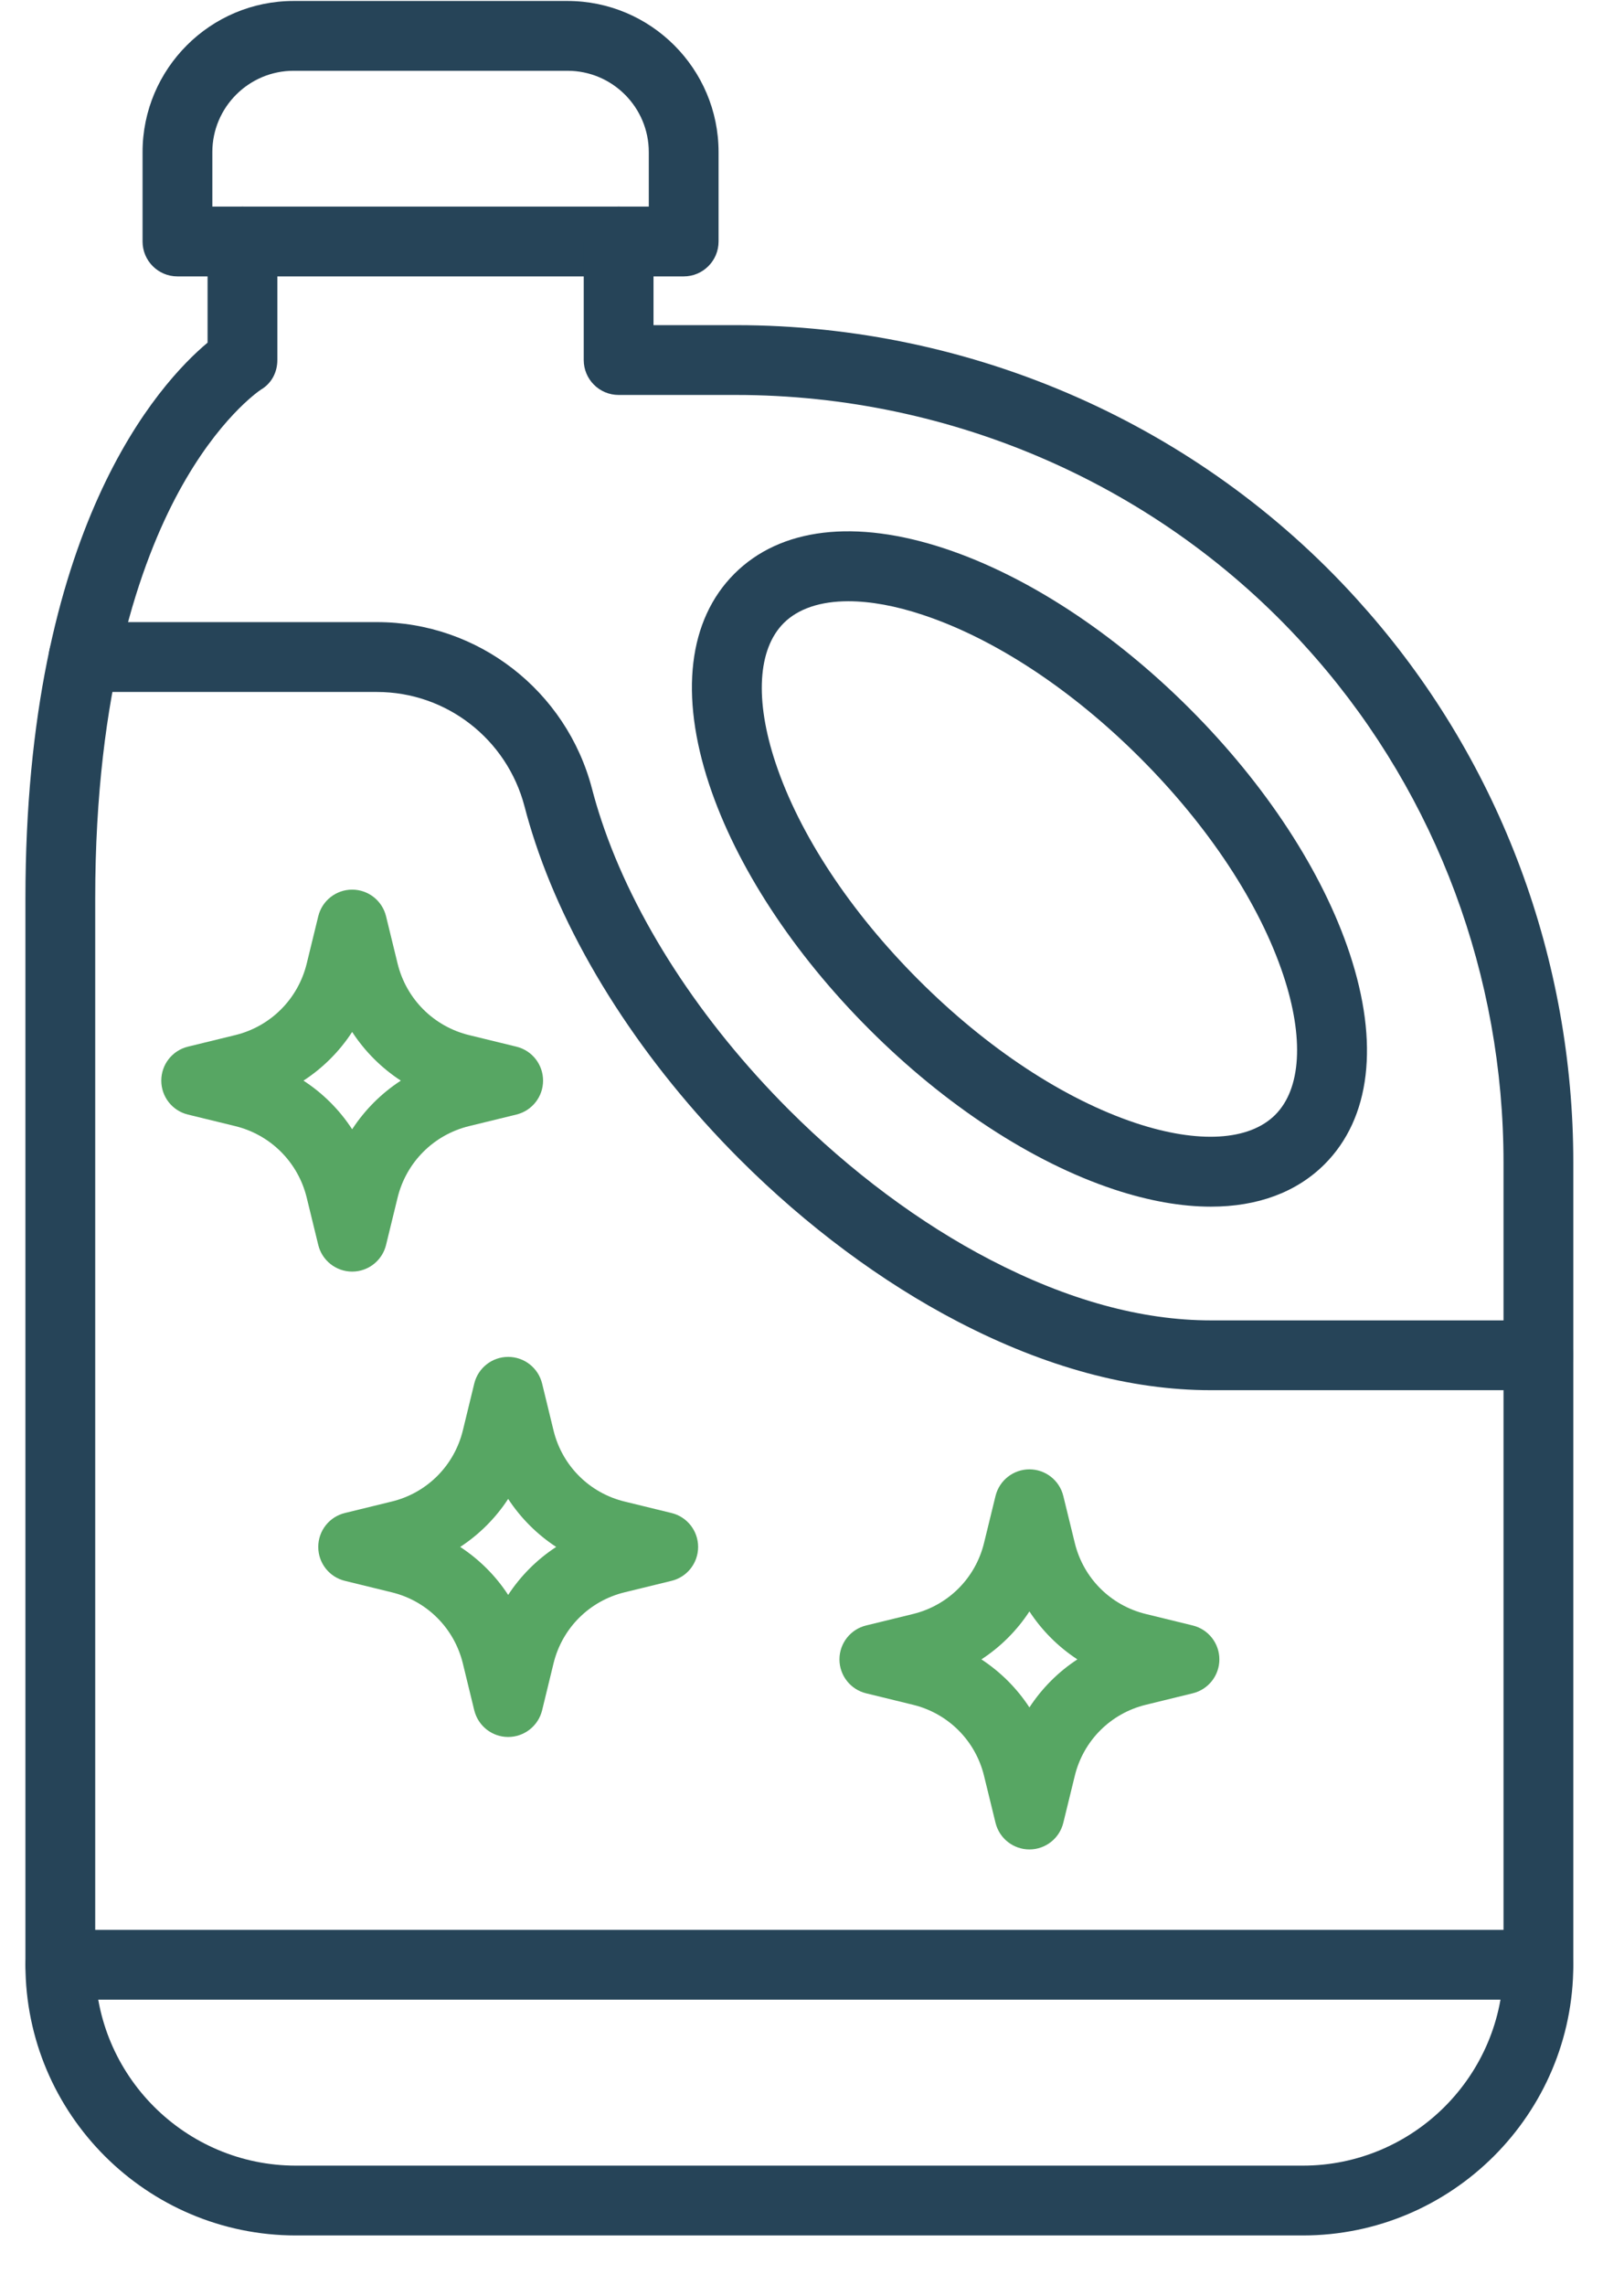 <?xml version="1.0" encoding="UTF-8"?> <svg xmlns="http://www.w3.org/2000/svg" width="32" height="45" viewBox="0 0 32 45" fill="none"><g clip-path="url(#clip0_2191_14418)"><path d="M23.86 23.766C23.277 23.766 22.635 23.653 21.947 23.425C20.337 22.89 18.625 21.77 17.128 20.273C15.63 18.775 14.511 17.064 13.975 15.453C13.387 13.682 13.563 12.208 14.47 11.301C15.377 10.393 16.852 10.218 18.622 10.806C20.233 11.341 21.945 12.461 23.442 13.958C24.94 15.456 26.059 17.167 26.594 18.778C27.182 20.549 27.007 22.023 26.1 22.931C25.545 23.485 24.777 23.766 23.86 23.766ZM16.717 11.842C16.169 11.842 15.729 11.986 15.442 12.273C14.93 12.786 14.871 13.787 15.28 15.02C15.749 16.431 16.751 17.951 18.1 19.3C19.449 20.65 20.97 21.651 22.381 22.12C23.614 22.529 24.615 22.47 25.127 21.958C25.639 21.446 25.698 20.445 25.289 19.212C24.82 17.8 23.818 16.28 22.469 14.931C21.12 13.582 19.6 12.581 18.188 12.112C17.646 11.931 17.148 11.842 16.717 11.842Z" fill="#264458"></path><path d="M13.472 5.444H3.496C3.117 5.444 2.809 5.136 2.809 4.757V2.996C2.809 1.354 4.144 0.019 5.786 0.019H11.181C12.823 0.019 14.159 1.354 14.159 2.996V4.757C14.159 5.136 13.851 5.444 13.472 5.444ZM4.184 4.069H12.784V2.996C12.784 2.112 12.065 1.394 11.182 1.394H5.786C4.903 1.394 4.184 2.113 4.184 2.996L4.184 4.069Z" fill="#264458"></path><path d="M25.669 44.029H5.833C2.893 44.029 0.501 41.637 0.501 38.697V17.697C0.501 10.405 3.141 7.543 4.09 6.749V4.757C4.09 4.377 4.398 4.069 4.778 4.069C5.157 4.069 5.465 4.377 5.465 4.757V7.091C5.465 7.335 5.349 7.553 5.139 7.676C5.086 7.712 4.301 8.252 3.523 9.684C2.772 11.067 1.876 13.579 1.876 17.697V38.697C1.876 40.879 3.651 42.654 5.833 42.654H25.669C27.851 42.654 29.626 40.879 29.626 38.697V22.896C29.626 19.227 28.313 15.7 25.931 12.965C25.863 12.887 25.792 12.807 25.711 12.718C22.868 9.579 18.782 7.779 14.501 7.779H12.19C11.81 7.779 11.502 7.471 11.502 7.091V4.757C11.502 4.377 11.81 4.069 12.19 4.069C12.569 4.069 12.877 4.377 12.877 4.757V6.404H14.501C19.169 6.404 23.627 8.369 26.731 11.795C26.817 11.89 26.895 11.978 26.968 12.062C29.568 15.047 31.001 18.894 31.001 22.896V38.697C31.001 41.637 28.609 44.029 25.669 44.029Z" fill="#264458"></path><path d="M20.284 36.426C19.967 36.426 19.691 36.209 19.616 35.901L19.39 34.977C19.221 34.283 18.684 33.746 17.99 33.577L17.066 33.351C16.758 33.276 16.541 33 16.541 32.683C16.541 32.366 16.758 32.09 17.066 32.015L17.99 31.789C18.684 31.62 19.221 31.083 19.39 30.389L19.616 29.465C19.691 29.157 19.967 28.94 20.284 28.94C20.601 28.94 20.877 29.157 20.952 29.465L21.178 30.389C21.347 31.083 21.884 31.62 22.578 31.789L23.502 32.015C23.81 32.09 24.027 32.366 24.027 32.683C24.027 33 23.81 33.276 23.502 33.351L22.578 33.577C21.884 33.746 21.347 34.283 21.178 34.977L20.952 35.901C20.877 36.209 20.601 36.426 20.284 36.426ZM19.338 32.683C19.715 32.93 20.038 33.252 20.284 33.629C20.531 33.252 20.852 32.929 21.229 32.683C20.852 32.436 20.531 32.115 20.284 31.738C20.038 32.115 19.716 32.436 19.338 32.683Z" fill="#57A663"></path><path d="M10.013 34.211C9.696 34.211 9.421 33.994 9.345 33.686L9.12 32.762C8.95 32.068 8.414 31.531 7.719 31.362L6.795 31.136C6.487 31.061 6.271 30.785 6.271 30.468C6.271 30.151 6.487 29.875 6.795 29.8L7.719 29.574C8.414 29.405 8.95 28.868 9.12 28.174L9.345 27.25C9.42 26.942 9.696 26.725 10.013 26.725C10.331 26.725 10.606 26.942 10.682 27.25L10.907 28.174C11.076 28.868 11.613 29.405 12.307 29.574L13.232 29.8C13.54 29.875 13.756 30.151 13.756 30.468C13.756 30.785 13.54 31.061 13.232 31.136L12.307 31.362C11.613 31.531 11.076 32.068 10.907 32.762L10.682 33.686C10.606 33.994 10.33 34.211 10.013 34.211ZM9.068 30.468C9.445 30.715 9.767 31.036 10.013 31.413C10.26 31.036 10.582 30.714 10.959 30.468C10.582 30.221 10.26 29.899 10.013 29.522C9.767 29.899 9.445 30.221 9.068 30.468Z" fill="#57A663"></path><path d="M6.939 25.045C6.622 25.045 6.346 24.828 6.271 24.52L6.044 23.59C5.873 22.89 5.332 22.349 4.632 22.179L3.702 21.952C3.394 21.877 3.178 21.601 3.178 21.284C3.178 20.966 3.394 20.691 3.702 20.615L4.632 20.388C5.332 20.218 5.873 19.677 6.044 18.977L6.271 18.047C6.346 17.739 6.622 17.522 6.939 17.522C7.256 17.522 7.532 17.739 7.607 18.047L7.834 18.977C8.005 19.677 8.546 20.218 9.246 20.388L10.176 20.615C10.484 20.69 10.701 20.966 10.701 21.284C10.701 21.601 10.484 21.876 10.176 21.952L9.246 22.179C8.546 22.349 8.005 22.89 7.834 23.59L7.607 24.52C7.532 24.828 7.256 25.045 6.939 25.045ZM5.98 21.284C6.363 21.533 6.69 21.859 6.939 22.242C7.189 21.859 7.515 21.533 7.898 21.284C7.515 21.034 7.189 20.708 6.939 20.325C6.69 20.708 6.363 21.034 5.98 21.284Z" fill="#57A663"></path><path d="M30.314 27.381H23.857C22.274 27.381 20.598 26.927 18.877 26.032C17.375 25.252 15.886 24.144 14.572 22.83C12.685 20.942 11.255 18.727 10.546 16.593C10.467 16.355 10.396 16.117 10.336 15.885C9.989 14.556 8.794 13.629 7.429 13.629H1.648C1.268 13.629 0.96 13.32 0.96 12.941C0.96 12.561 1.268 12.253 1.648 12.253H7.429C9.419 12.253 11.162 13.604 11.666 15.538C11.719 15.741 11.781 15.951 11.851 16.16C12.494 18.095 13.805 20.118 15.545 21.858C16.761 23.074 18.133 24.096 19.512 24.812C21.035 25.604 22.497 26.006 23.858 26.006H30.314C30.694 26.006 31.002 26.314 31.002 26.694C31.002 27.073 30.694 27.381 30.314 27.381Z" fill="#264458"></path><path d="M30.313 39.385H1.189C0.809 39.385 0.501 39.077 0.501 38.697C0.501 38.318 0.809 38.01 1.189 38.01H30.313C30.693 38.01 31.001 38.318 31.001 38.697C31.001 39.077 30.693 39.385 30.313 39.385Z" fill="#264458"></path></g><defs><clipPath id="clip0_2191_14418"><rect width="32" height="45" fill="white"></rect></clipPath></defs></svg> 